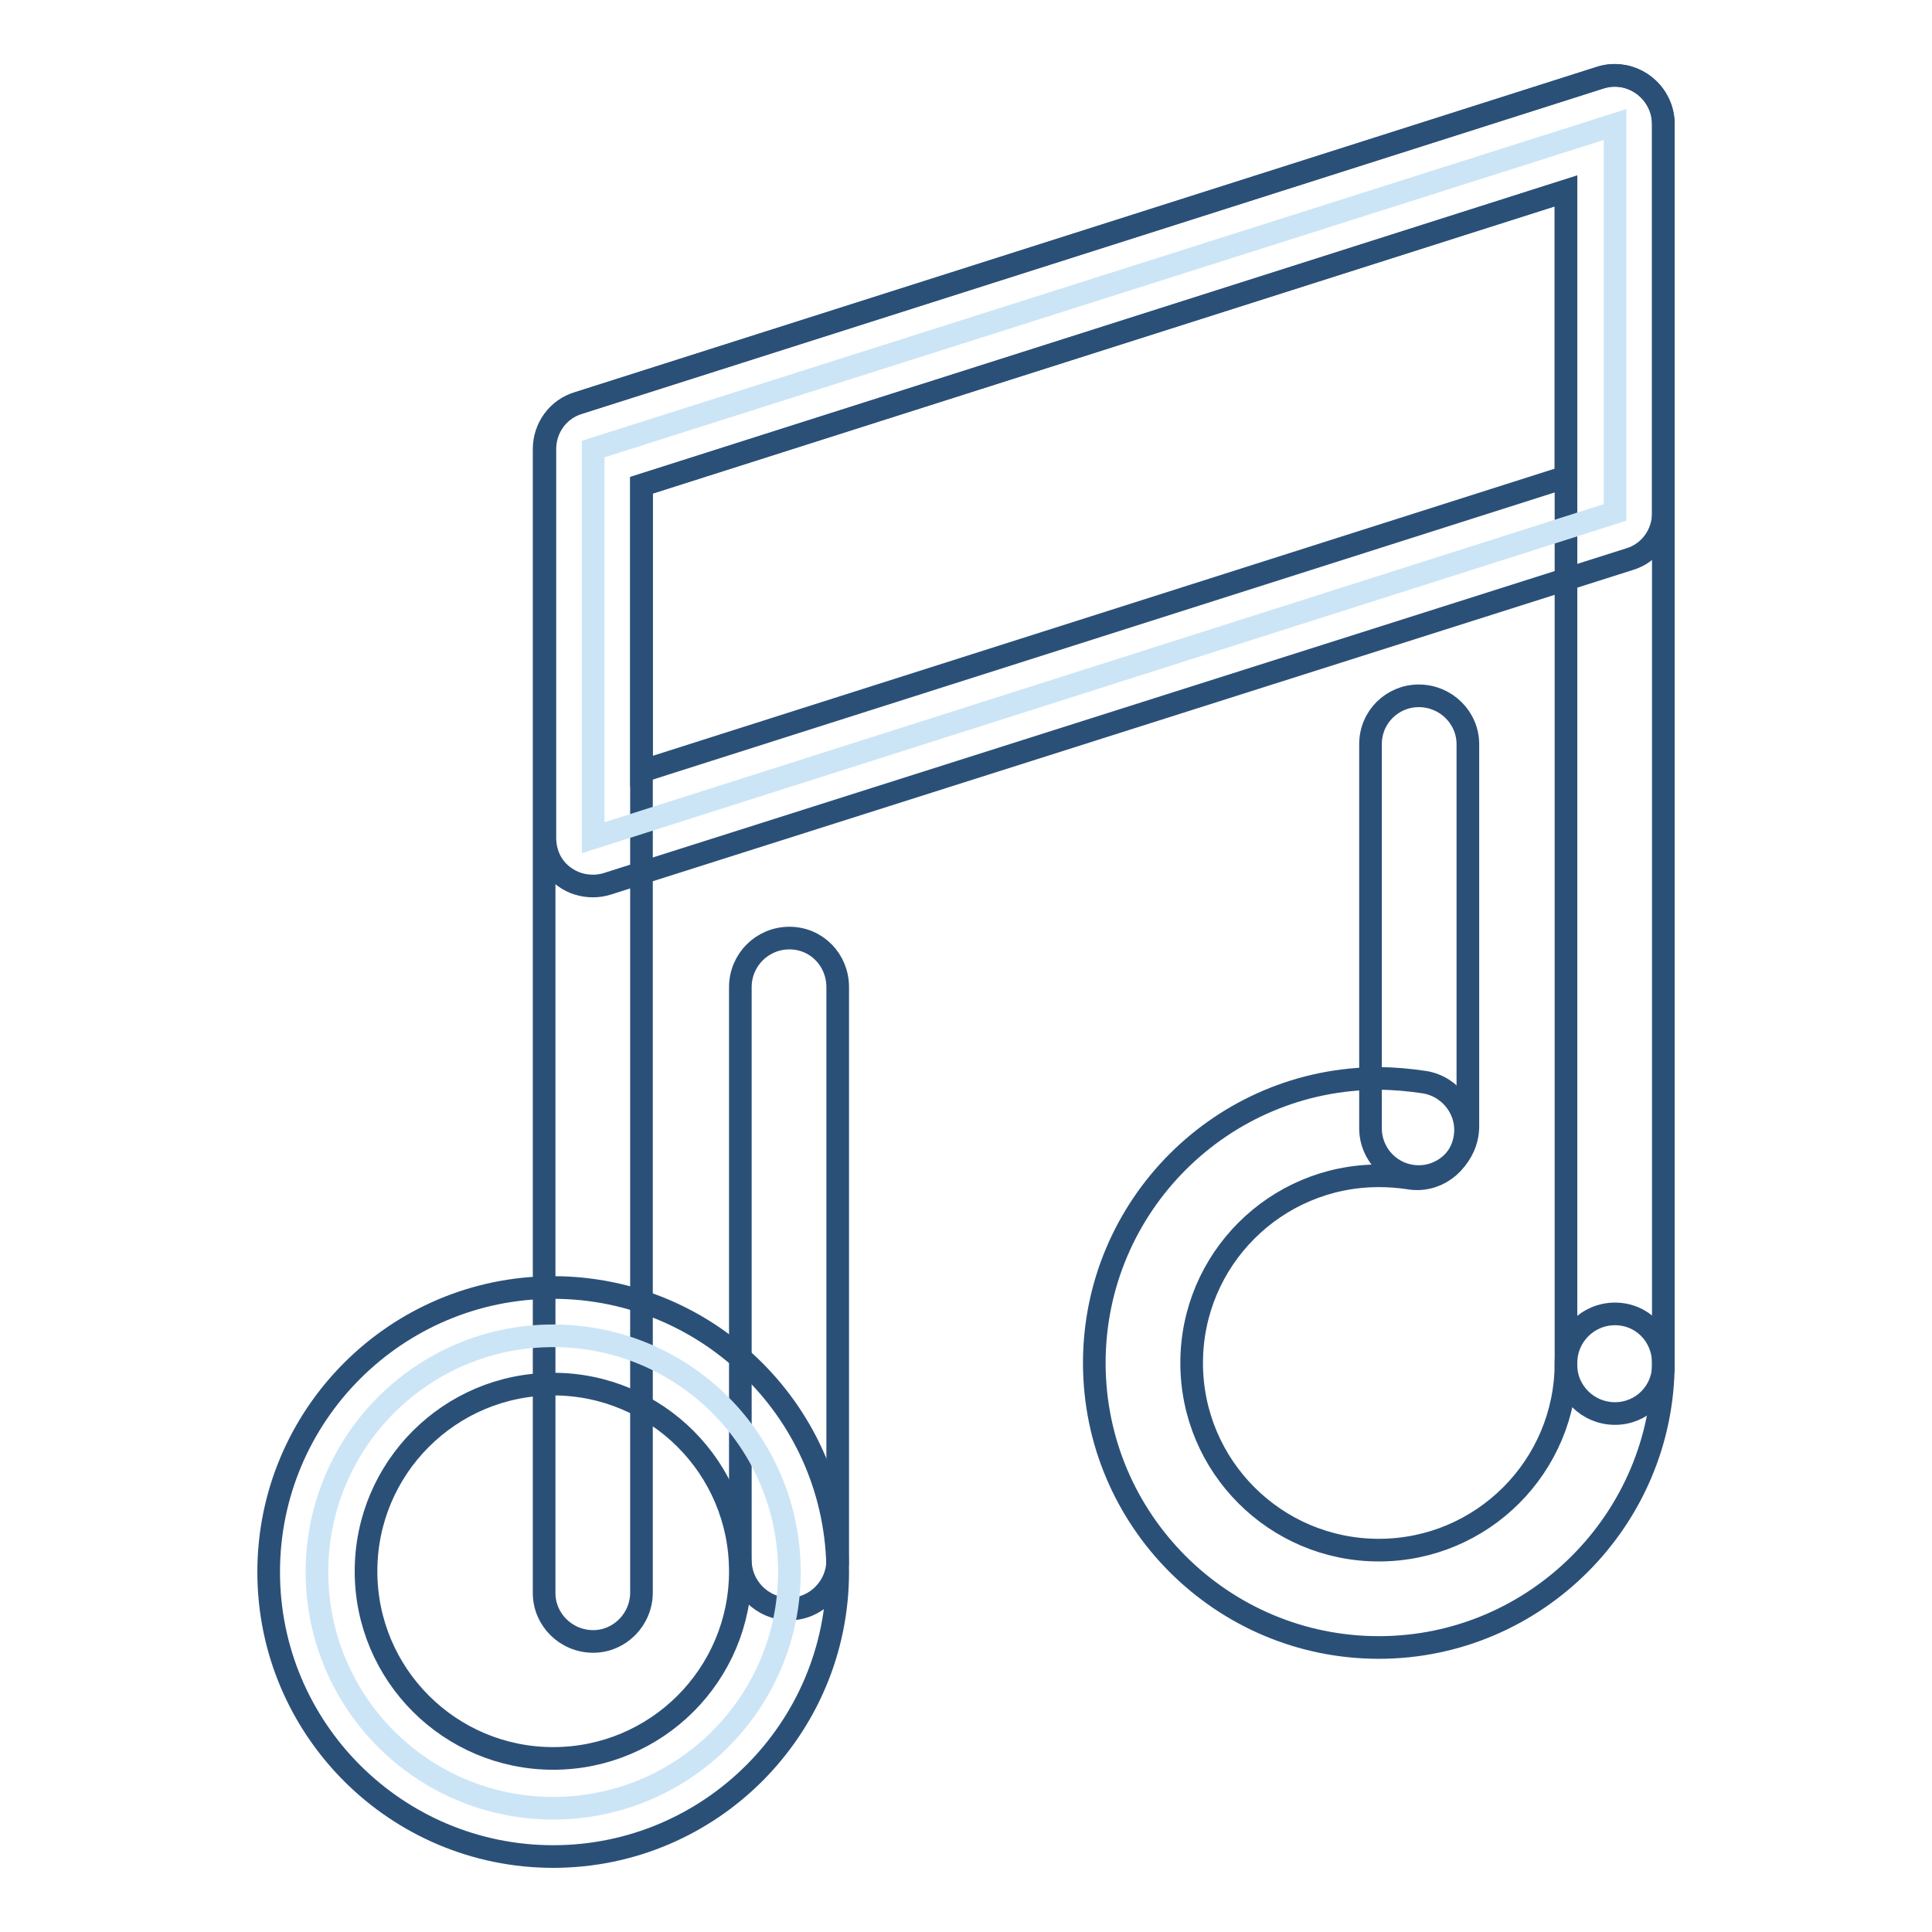 <?xml version="1.0" encoding="utf-8"?>
<!-- Svg Vector Icons : http://www.onlinewebfonts.com/icon -->
<!DOCTYPE svg PUBLIC "-//W3C//DTD SVG 1.1//EN" "http://www.w3.org/Graphics/SVG/1.1/DTD/svg11.dtd">
<svg version="1.1" xmlns="http://www.w3.org/2000/svg" xmlns:xlink="http://www.w3.org/1999/xlink" x="0px" y="0px" viewBox="0 0 256 256" enable-background="new 0 0 256 256" xml:space="preserve">
<g> <path stroke-width="3" fill-opacity="0" stroke="#2b5078"  d="M78.6,217.5c-3.6,0-6.5-2.9-6.5-6.4V59.5c0-2.8,1.8-5.3,4.5-6.1L212,10.3c3.4-1.1,7,0.8,8.1,4.2 c0.2,0.6,0.3,1.3,0.3,2v164.4c0,3.6-2.9,6.4-6.4,6.4c-3.6,0-6.5-2.9-6.5-6.4V25.3L85,64.3V211C85,214.6,82.1,217.5,78.6,217.5z"/> <path stroke-width="3" fill-opacity="0" stroke="#cce5f6"  d="M78.6,59.5V111L214,67.9V16.5L78.6,59.5z"/> <path stroke-width="3" fill-opacity="0" stroke="#2b5078"  d="M78.6,117.4c-1.4,0-2.7-0.4-3.8-1.2c-1.7-1.2-2.6-3.1-2.6-5.2V59.5c0-2.8,1.8-5.3,4.5-6.1L212,10.3 c3.4-1.1,7,0.8,8.1,4.2c0.2,0.6,0.3,1.3,0.3,2v51.5c0,2.8-1.8,5.3-4.5,6.1L80.5,117.1C79.9,117.3,79.2,117.4,78.6,117.4z M85,64.3 v37.9l122.5-39V25.3L85,64.3z M104.6,213.2c-3.6,0-6.5-2.9-6.5-6.5v-75.9c0-3.6,2.9-6.5,6.5-6.5c3.6,0,6.4,2.9,6.4,6.5v75.9 C111,210.3,108.1,213.2,104.6,213.2L104.6,213.2z M188,155.9c-3.6,0-6.4-2.9-6.4-6.4V98.6c0-3.6,2.9-6.4,6.4-6.4 c3.6,0,6.5,2.9,6.5,6.4v50.8C194.4,153,191.5,155.9,188,155.9z"/> <path stroke-width="3" fill-opacity="0" stroke="#cce5f6"  d="M42,208.3c0,17.3,14,31.3,31.3,31.3c17.3,0,31.3-14,31.3-31.3c0,0,0,0,0,0c0-17.3-14-31.3-31.3-31.3 S42,191,42,208.3L42,208.3z"/> <path stroke-width="3" fill-opacity="0" stroke="#2b5078"  d="M73.3,246c-20.8,0-37.7-16.9-37.7-37.7c0-20.8,16.9-37.7,37.7-37.7s37.7,16.9,37.7,37.7 C111,229.1,94.1,246,73.3,246z M73.3,183.4c-13.7,0-24.8,11.1-24.8,24.8s11.1,24.8,24.8,24.8s24.8-11.1,24.8-24.8 S87,183.4,73.3,183.4z M182.7,218.3c-20.8,0-37.7-16.9-37.7-37.7c0-20.8,16.9-37.7,37.7-37.7c2,0,4.1,0.2,6.1,0.5 c3.5,0.6,5.9,3.9,5.3,7.4c-0.6,3.5-3.9,5.9-7.4,5.3c-1.3-0.2-2.7-0.3-4-0.3c-13.7,0-24.8,11.1-24.8,24.8s11.1,24.8,24.8,24.8 c13.7,0,24.8-11.1,24.8-24.8c0-3.6,2.9-6.5,6.5-6.5s6.4,2.9,6.4,6.5C220.4,201.3,203.5,218.3,182.7,218.3L182.7,218.3z"/></g>
</svg>